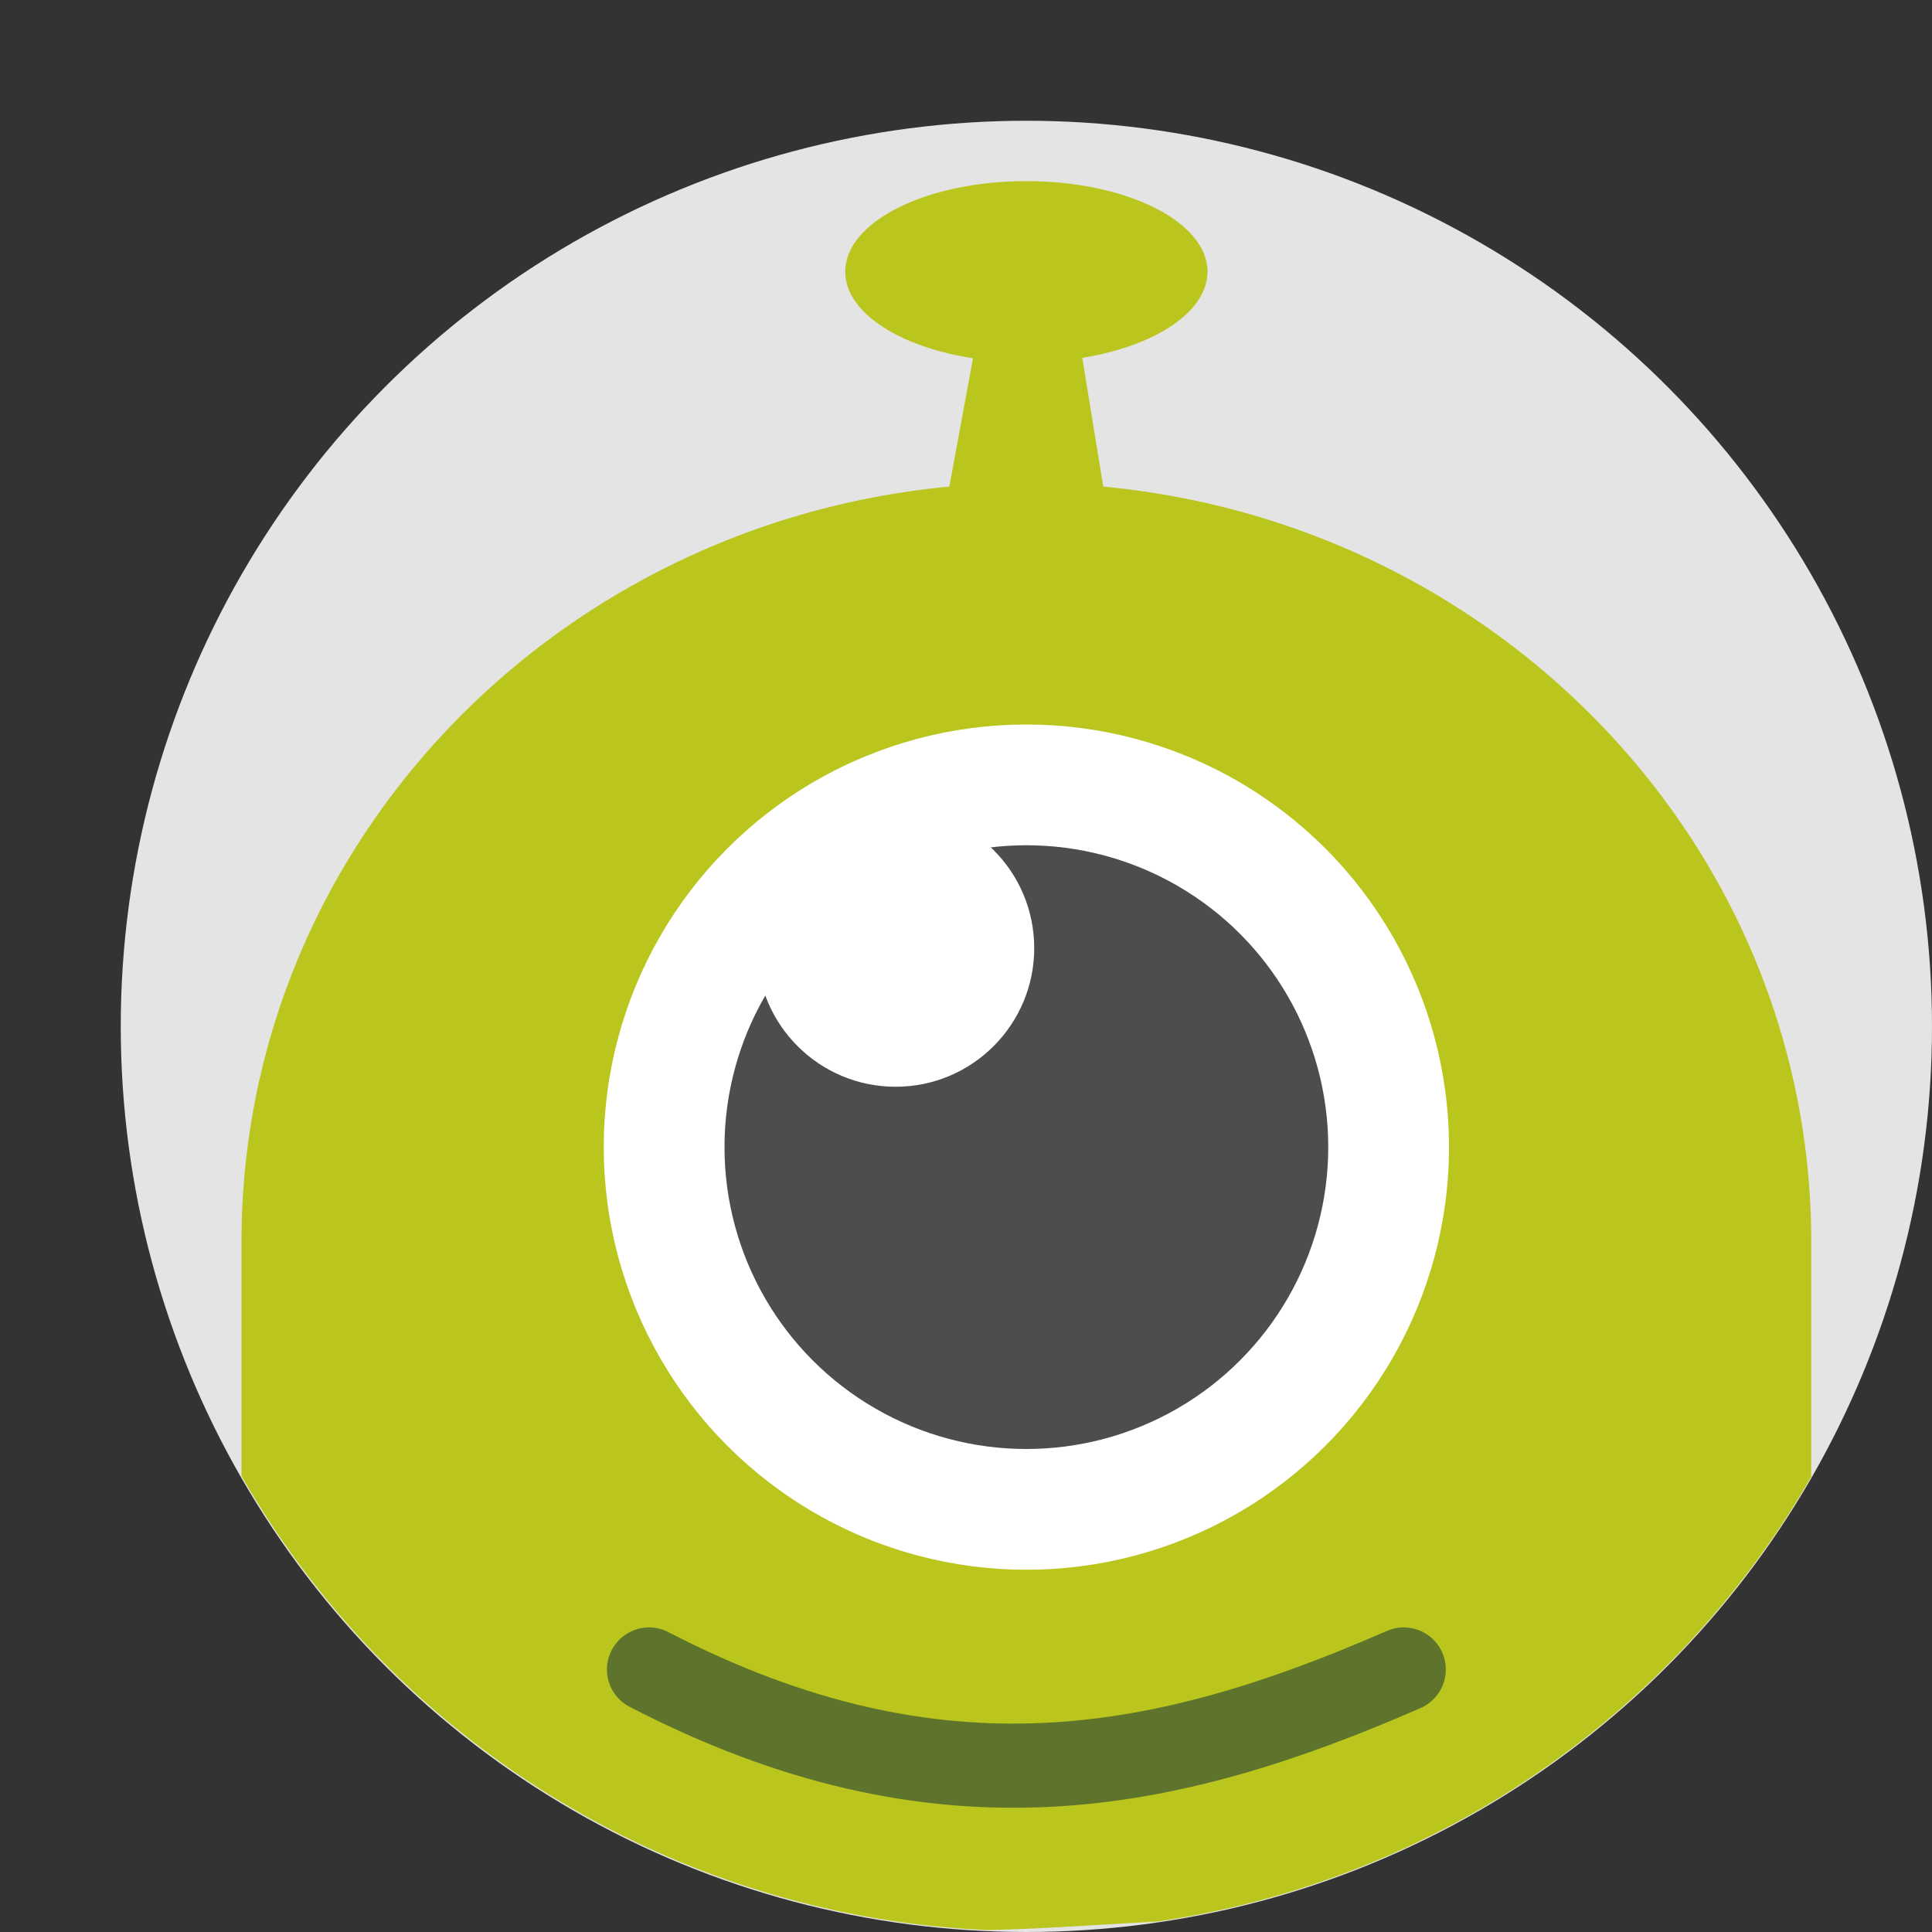 <svg xmlns="http://www.w3.org/2000/svg" width="16" height="16" version="1.1">
 <rect width="100%" height="100%" fill="#333333" stroke="none"/>
 <circle style="fill:#e4e4e4" cx="8.5" cy="8.5" r="7.5"/>
 <path style="fill:#bac61d" d="M 8.5 4 C 4.91 4 2 6.814 2 10.285 L 2 12.223 A 7.5 7.5 0 0 0 8.176 15.984 C 8.643 15.974 9.113 15.938 9.582 15.914 A 7.5 7.5 0 0 0 15 12.229 L 15 10.285 C 15 6.814 12.09 4 8.5 4 z"/>
 <circle style="fill:#ffffff" cx="8.5" cy="9.5" r="3.5"/>
 <circle style="fill:#4d4d4d" cx="8.5" cy="9.5" r="2.5"/>
 <circle style="fill:#ffffff" cx="7.417" cy="7.852" r="1.148"/>
 <ellipse style="fill:#bac61d" cx="8.5" cy="2.25" rx="1.5" ry=".75"/>
 <path style="fill:#bac61d" d="M 8.157,2.429 H 8.876 L 9.212,4.492 H 7.777 Z"/>
 <path style="fill:none;stroke:#5e742c;stroke-width:0.697;stroke-linecap:round;stroke-linejoin:round" d="m 5.375,13.826 c 2.408,1.247 4.282,0.86 6.25,0"/>
</svg>
